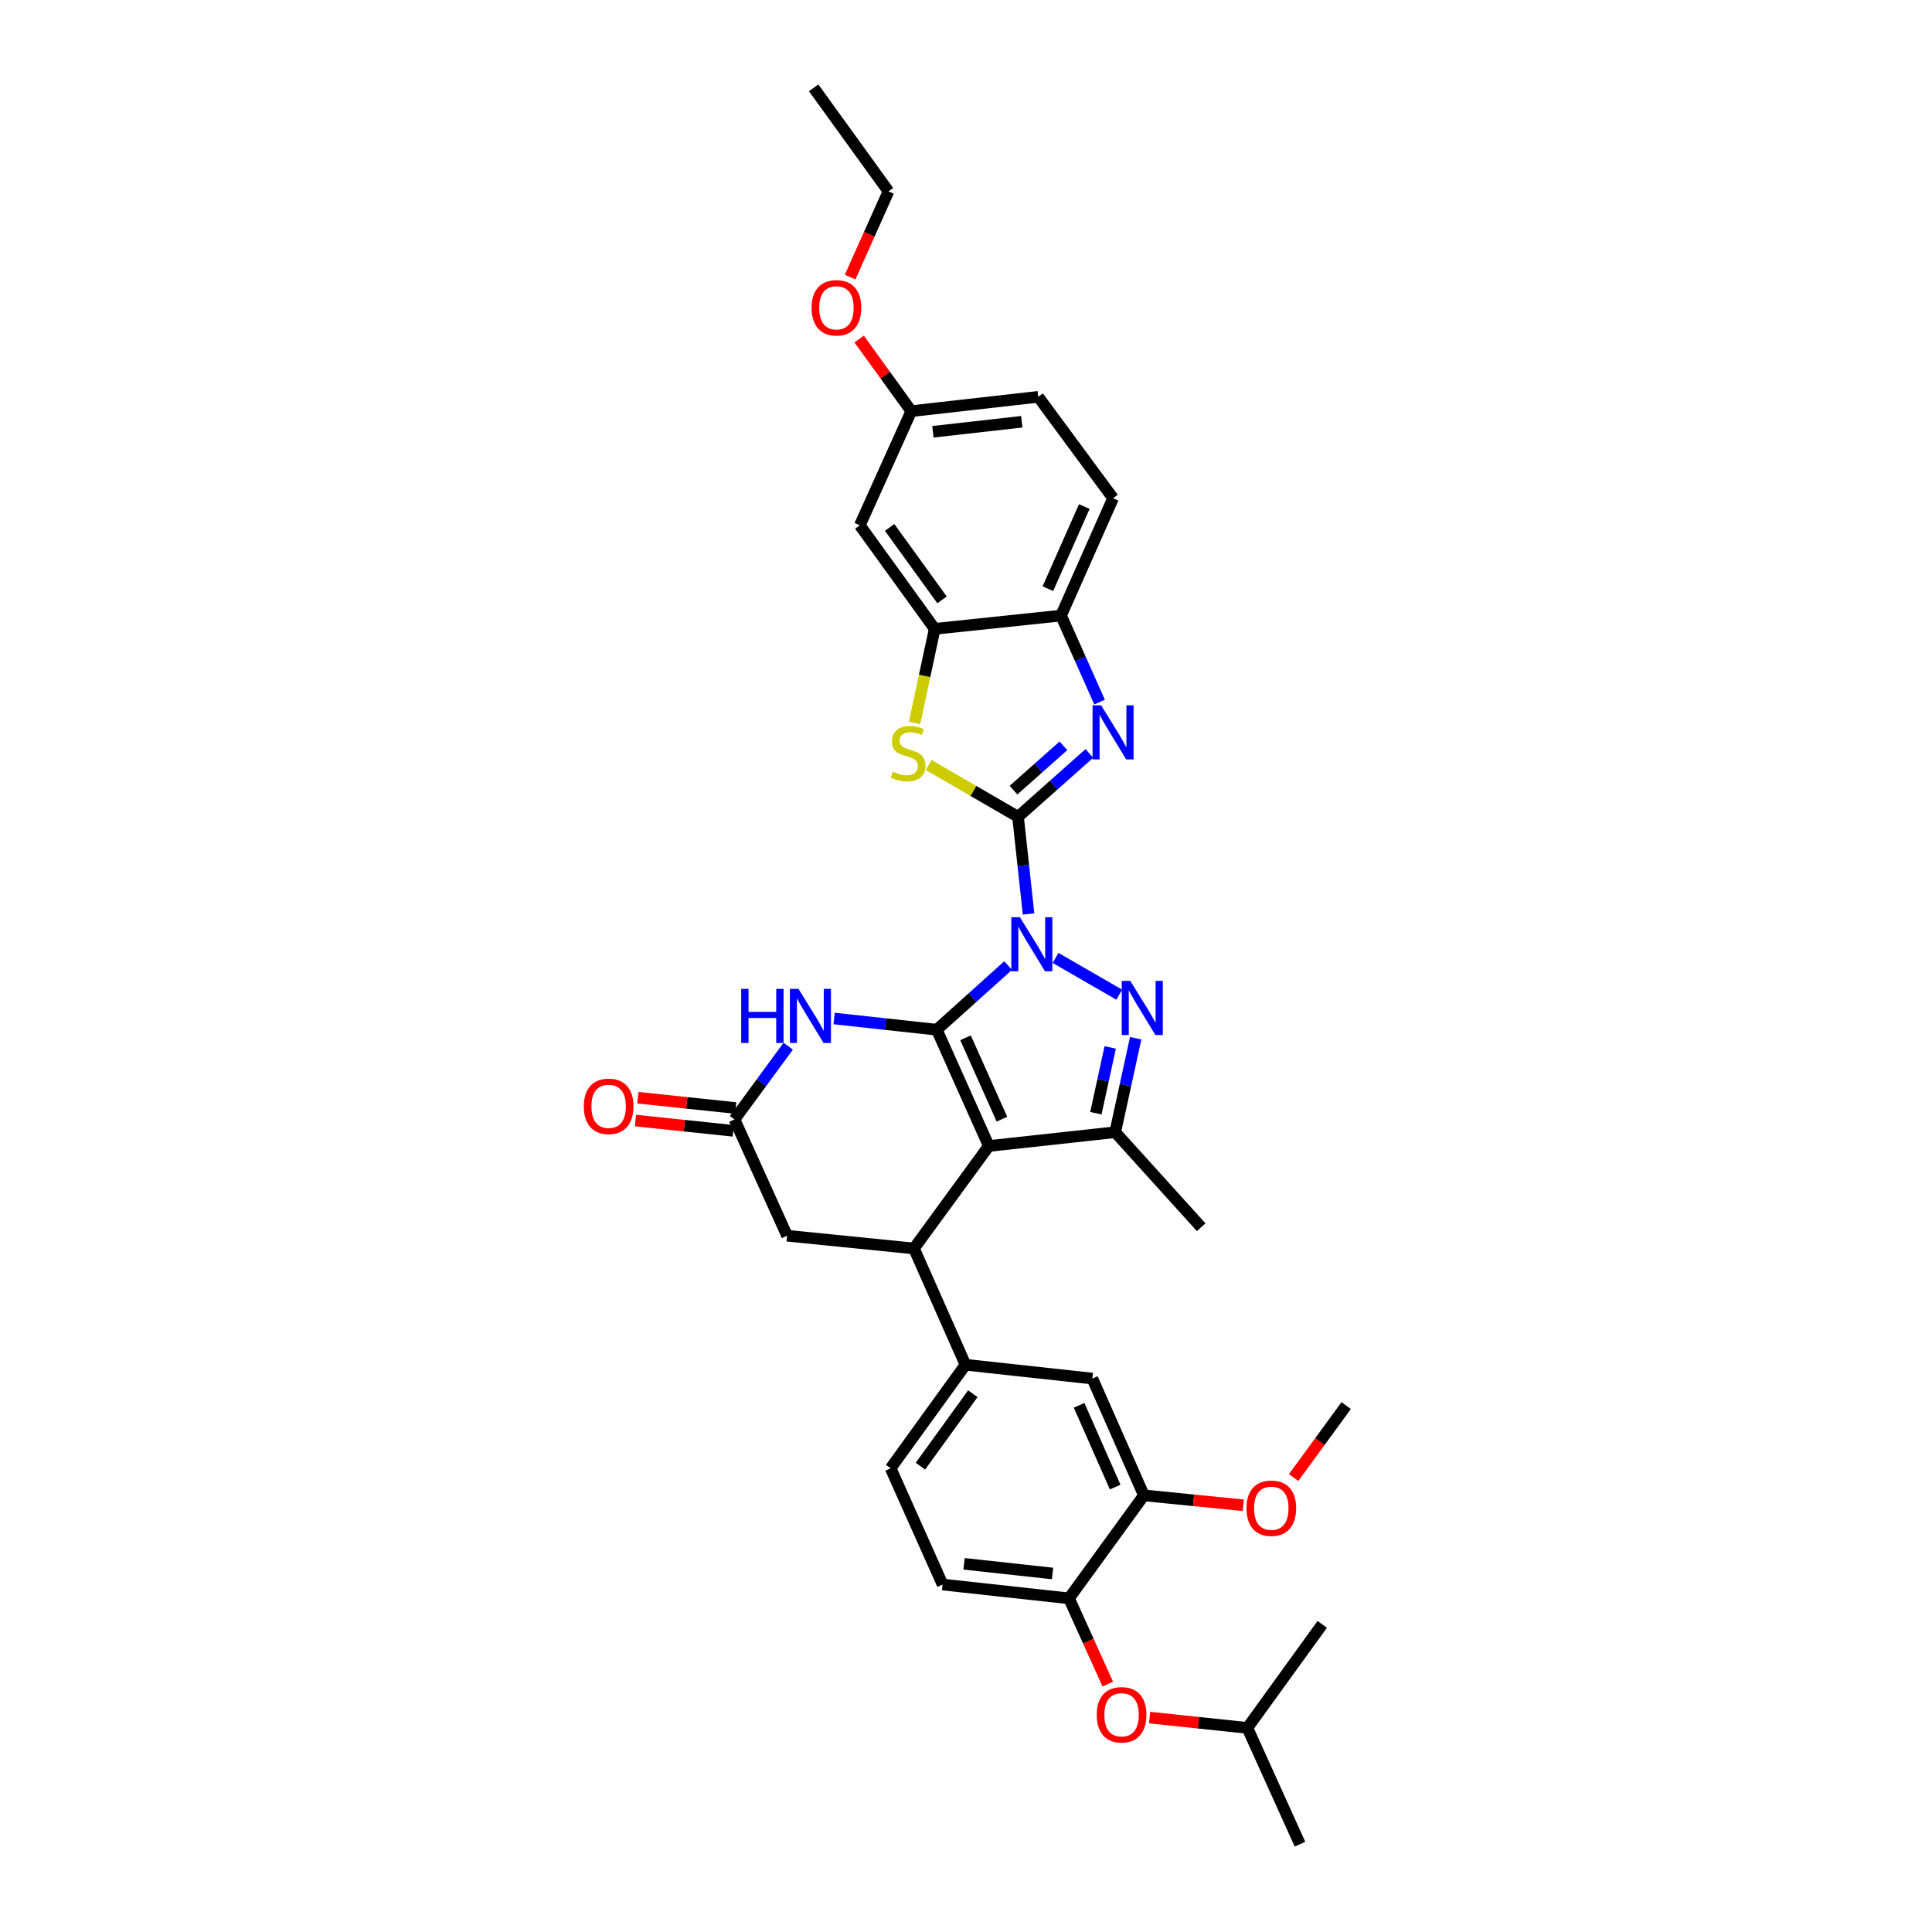 <?xml version='1.0' encoding='iso-8859-1'?>
<svg version='1.1' baseProfile='full'
              xmlns='http://www.w3.org/2000/svg'
                      xmlns:rdkit='http://www.rdkit.org/xml'
                      xmlns:xlink='http://www.w3.org/1999/xlink'
                  xml:space='preserve'
width='1000px' height='1000px' viewBox='0 0 1000 1000'>
<!-- END OF HEADER -->
<rect style='opacity:1.0;fill:#FFFFFF;stroke:none' width='1000' height='1000' x='0' y='0'> </rect>
<path class='bond-0' d='M 521.801,499.78 L 503.345,516.381' style='fill:none;fill-rule:evenodd;stroke:#0000FF;stroke-width:6px;stroke-linecap:butt;stroke-linejoin:miter;stroke-opacity:1' />
<path class='bond-0' d='M 503.345,516.381 L 484.889,532.981' style='fill:none;fill-rule:evenodd;stroke:#000000;stroke-width:6px;stroke-linecap:butt;stroke-linejoin:miter;stroke-opacity:1' />
<path class='bond-1' d='M 532.379,473.075 L 529.654,447.929' style='fill:none;fill-rule:evenodd;stroke:#0000FF;stroke-width:6px;stroke-linecap:butt;stroke-linejoin:miter;stroke-opacity:1' />
<path class='bond-1' d='M 529.654,447.929 L 526.929,422.783' style='fill:none;fill-rule:evenodd;stroke:#000000;stroke-width:6px;stroke-linecap:butt;stroke-linejoin:miter;stroke-opacity:1' />
<path class='bond-3' d='M 546.349,495.819 L 579.318,514.843' style='fill:none;fill-rule:evenodd;stroke:#0000FF;stroke-width:6px;stroke-linecap:butt;stroke-linejoin:miter;stroke-opacity:1' />
<path class='bond-2' d='M 484.889,532.981 L 511.804,593.167' style='fill:none;fill-rule:evenodd;stroke:#000000;stroke-width:6px;stroke-linecap:butt;stroke-linejoin:miter;stroke-opacity:1' />
<path class='bond-2' d='M 499.76,537.164 L 518.601,579.294' style='fill:none;fill-rule:evenodd;stroke:#000000;stroke-width:6px;stroke-linecap:butt;stroke-linejoin:miter;stroke-opacity:1' />
<path class='bond-6' d='M 484.889,532.981 L 458.315,530.08' style='fill:none;fill-rule:evenodd;stroke:#000000;stroke-width:6px;stroke-linecap:butt;stroke-linejoin:miter;stroke-opacity:1' />
<path class='bond-6' d='M 458.315,530.08 L 431.742,527.179' style='fill:none;fill-rule:evenodd;stroke:#0000FF;stroke-width:6px;stroke-linecap:butt;stroke-linejoin:miter;stroke-opacity:1' />
<path class='bond-4' d='M 526.929,422.783 L 545.393,406.378' style='fill:none;fill-rule:evenodd;stroke:#000000;stroke-width:6px;stroke-linecap:butt;stroke-linejoin:miter;stroke-opacity:1' />
<path class='bond-4' d='M 545.393,406.378 L 563.856,389.974' style='fill:none;fill-rule:evenodd;stroke:#0000FF;stroke-width:6px;stroke-linecap:butt;stroke-linejoin:miter;stroke-opacity:1' />
<path class='bond-4' d='M 524.585,408.989 L 537.51,397.506' style='fill:none;fill-rule:evenodd;stroke:#000000;stroke-width:6px;stroke-linecap:butt;stroke-linejoin:miter;stroke-opacity:1' />
<path class='bond-4' d='M 537.51,397.506 L 550.434,386.023' style='fill:none;fill-rule:evenodd;stroke:#0000FF;stroke-width:6px;stroke-linecap:butt;stroke-linejoin:miter;stroke-opacity:1' />
<path class='bond-8' d='M 526.929,422.783 L 503.797,409.372' style='fill:none;fill-rule:evenodd;stroke:#000000;stroke-width:6px;stroke-linecap:butt;stroke-linejoin:miter;stroke-opacity:1' />
<path class='bond-8' d='M 503.797,409.372 L 480.665,395.962' style='fill:none;fill-rule:evenodd;stroke:#CCCC00;stroke-width:6px;stroke-linecap:butt;stroke-linejoin:miter;stroke-opacity:1' />
<path class='bond-7' d='M 511.804,593.167 L 473.053,646.205' style='fill:none;fill-rule:evenodd;stroke:#000000;stroke-width:6px;stroke-linecap:butt;stroke-linejoin:miter;stroke-opacity:1' />
<path class='bond-34' d='M 511.804,593.167 L 577.231,586.026' style='fill:none;fill-rule:evenodd;stroke:#000000;stroke-width:6px;stroke-linecap:butt;stroke-linejoin:miter;stroke-opacity:1' />
<path class='bond-5' d='M 587.828,537.369 L 582.53,561.698' style='fill:none;fill-rule:evenodd;stroke:#0000FF;stroke-width:6px;stroke-linecap:butt;stroke-linejoin:miter;stroke-opacity:1' />
<path class='bond-5' d='M 582.53,561.698 L 577.231,586.026' style='fill:none;fill-rule:evenodd;stroke:#000000;stroke-width:6px;stroke-linecap:butt;stroke-linejoin:miter;stroke-opacity:1' />
<path class='bond-5' d='M 574.642,542.142 L 570.933,559.172' style='fill:none;fill-rule:evenodd;stroke:#0000FF;stroke-width:6px;stroke-linecap:butt;stroke-linejoin:miter;stroke-opacity:1' />
<path class='bond-5' d='M 570.933,559.172 L 567.224,576.202' style='fill:none;fill-rule:evenodd;stroke:#000000;stroke-width:6px;stroke-linecap:butt;stroke-linejoin:miter;stroke-opacity:1' />
<path class='bond-12' d='M 569.146,363.415 L 559.168,341.02' style='fill:none;fill-rule:evenodd;stroke:#0000FF;stroke-width:6px;stroke-linecap:butt;stroke-linejoin:miter;stroke-opacity:1' />
<path class='bond-12' d='M 559.168,341.02 L 549.189,318.625' style='fill:none;fill-rule:evenodd;stroke:#000000;stroke-width:6px;stroke-linecap:butt;stroke-linejoin:miter;stroke-opacity:1' />
<path class='bond-24' d='M 577.231,586.026 L 621.731,635.214' style='fill:none;fill-rule:evenodd;stroke:#000000;stroke-width:6px;stroke-linecap:butt;stroke-linejoin:miter;stroke-opacity:1' />
<path class='bond-10' d='M 407.982,541.506 L 394.076,560.463' style='fill:none;fill-rule:evenodd;stroke:#0000FF;stroke-width:6px;stroke-linecap:butt;stroke-linejoin:miter;stroke-opacity:1' />
<path class='bond-10' d='M 394.076,560.463 L 380.17,579.419' style='fill:none;fill-rule:evenodd;stroke:#000000;stroke-width:6px;stroke-linecap:butt;stroke-linejoin:miter;stroke-opacity:1' />
<path class='bond-11' d='M 473.053,646.205 L 499.731,706.391' style='fill:none;fill-rule:evenodd;stroke:#000000;stroke-width:6px;stroke-linecap:butt;stroke-linejoin:miter;stroke-opacity:1' />
<path class='bond-36' d='M 473.053,646.205 L 407.402,639.605' style='fill:none;fill-rule:evenodd;stroke:#000000;stroke-width:6px;stroke-linecap:butt;stroke-linejoin:miter;stroke-opacity:1' />
<path class='bond-9' d='M 473.379,374.193 L 478.587,349.844' style='fill:none;fill-rule:evenodd;stroke:#CCCC00;stroke-width:6px;stroke-linecap:butt;stroke-linejoin:miter;stroke-opacity:1' />
<path class='bond-9' d='M 478.587,349.844 L 483.794,325.495' style='fill:none;fill-rule:evenodd;stroke:#000000;stroke-width:6px;stroke-linecap:butt;stroke-linejoin:miter;stroke-opacity:1' />
<path class='bond-17' d='M 483.794,325.495 L 445.044,271.903' style='fill:none;fill-rule:evenodd;stroke:#000000;stroke-width:6px;stroke-linecap:butt;stroke-linejoin:miter;stroke-opacity:1' />
<path class='bond-17' d='M 487.599,310.502 L 460.474,272.988' style='fill:none;fill-rule:evenodd;stroke:#000000;stroke-width:6px;stroke-linecap:butt;stroke-linejoin:miter;stroke-opacity:1' />
<path class='bond-35' d='M 483.794,325.495 L 549.189,318.625' style='fill:none;fill-rule:evenodd;stroke:#000000;stroke-width:6px;stroke-linecap:butt;stroke-linejoin:miter;stroke-opacity:1' />
<path class='bond-13' d='M 380.17,579.419 L 407.402,639.605' style='fill:none;fill-rule:evenodd;stroke:#000000;stroke-width:6px;stroke-linecap:butt;stroke-linejoin:miter;stroke-opacity:1' />
<path class='bond-19' d='M 380.792,573.518 L 355.474,570.85' style='fill:none;fill-rule:evenodd;stroke:#000000;stroke-width:6px;stroke-linecap:butt;stroke-linejoin:miter;stroke-opacity:1' />
<path class='bond-19' d='M 355.474,570.85 L 330.156,568.181' style='fill:none;fill-rule:evenodd;stroke:#FF0000;stroke-width:6px;stroke-linecap:butt;stroke-linejoin:miter;stroke-opacity:1' />
<path class='bond-19' d='M 379.548,585.321 L 354.23,582.653' style='fill:none;fill-rule:evenodd;stroke:#000000;stroke-width:6px;stroke-linecap:butt;stroke-linejoin:miter;stroke-opacity:1' />
<path class='bond-19' d='M 354.23,582.653 L 328.912,579.984' style='fill:none;fill-rule:evenodd;stroke:#FF0000;stroke-width:6px;stroke-linecap:butt;stroke-linejoin:miter;stroke-opacity:1' />
<path class='bond-15' d='M 499.731,706.391 L 565.396,713.538' style='fill:none;fill-rule:evenodd;stroke:#000000;stroke-width:6px;stroke-linecap:butt;stroke-linejoin:miter;stroke-opacity:1' />
<path class='bond-20' d='M 499.731,706.391 L 460.981,759.97' style='fill:none;fill-rule:evenodd;stroke:#000000;stroke-width:6px;stroke-linecap:butt;stroke-linejoin:miter;stroke-opacity:1' />
<path class='bond-20' d='M 503.535,721.383 L 476.41,758.888' style='fill:none;fill-rule:evenodd;stroke:#000000;stroke-width:6px;stroke-linecap:butt;stroke-linejoin:miter;stroke-opacity:1' />
<path class='bond-22' d='M 549.189,318.625 L 576.124,257.885' style='fill:none;fill-rule:evenodd;stroke:#000000;stroke-width:6px;stroke-linecap:butt;stroke-linejoin:miter;stroke-opacity:1' />
<path class='bond-22' d='M 542.38,304.703 L 561.234,262.185' style='fill:none;fill-rule:evenodd;stroke:#000000;stroke-width:6px;stroke-linecap:butt;stroke-linejoin:miter;stroke-opacity:1' />
<path class='bond-14' d='M 553.31,827.303 L 487.896,820.156' style='fill:none;fill-rule:evenodd;stroke:#000000;stroke-width:6px;stroke-linecap:butt;stroke-linejoin:miter;stroke-opacity:1' />
<path class='bond-14' d='M 544.787,814.433 L 498.997,809.43' style='fill:none;fill-rule:evenodd;stroke:#000000;stroke-width:6px;stroke-linecap:butt;stroke-linejoin:miter;stroke-opacity:1' />
<path class='bond-18' d='M 553.31,827.303 L 563.343,849.489' style='fill:none;fill-rule:evenodd;stroke:#000000;stroke-width:6px;stroke-linecap:butt;stroke-linejoin:miter;stroke-opacity:1' />
<path class='bond-18' d='M 563.343,849.489 L 573.376,871.675' style='fill:none;fill-rule:evenodd;stroke:#FF0000;stroke-width:6px;stroke-linecap:butt;stroke-linejoin:miter;stroke-opacity:1' />
<path class='bond-38' d='M 553.31,827.303 L 592.073,773.995' style='fill:none;fill-rule:evenodd;stroke:#000000;stroke-width:6px;stroke-linecap:butt;stroke-linejoin:miter;stroke-opacity:1' />
<path class='bond-16' d='M 565.396,713.538 L 592.073,773.995' style='fill:none;fill-rule:evenodd;stroke:#000000;stroke-width:6px;stroke-linecap:butt;stroke-linejoin:miter;stroke-opacity:1' />
<path class='bond-16' d='M 558.539,727.398 L 577.214,769.718' style='fill:none;fill-rule:evenodd;stroke:#000000;stroke-width:6px;stroke-linecap:butt;stroke-linejoin:miter;stroke-opacity:1' />
<path class='bond-26' d='M 592.073,773.995 L 617.794,776.563' style='fill:none;fill-rule:evenodd;stroke:#000000;stroke-width:6px;stroke-linecap:butt;stroke-linejoin:miter;stroke-opacity:1' />
<path class='bond-26' d='M 617.794,776.563 L 643.514,779.132' style='fill:none;fill-rule:evenodd;stroke:#FF0000;stroke-width:6px;stroke-linecap:butt;stroke-linejoin:miter;stroke-opacity:1' />
<path class='bond-23' d='M 445.044,271.903 L 471.689,212.812' style='fill:none;fill-rule:evenodd;stroke:#000000;stroke-width:6px;stroke-linecap:butt;stroke-linejoin:miter;stroke-opacity:1' />
<path class='bond-28' d='M 595.022,889.019 L 620.331,891.689' style='fill:none;fill-rule:evenodd;stroke:#FF0000;stroke-width:6px;stroke-linecap:butt;stroke-linejoin:miter;stroke-opacity:1' />
<path class='bond-28' d='M 620.331,891.689 L 645.639,894.36' style='fill:none;fill-rule:evenodd;stroke:#000000;stroke-width:6px;stroke-linecap:butt;stroke-linejoin:miter;stroke-opacity:1' />
<path class='bond-21' d='M 460.981,759.97 L 487.896,820.156' style='fill:none;fill-rule:evenodd;stroke:#000000;stroke-width:6px;stroke-linecap:butt;stroke-linejoin:miter;stroke-opacity:1' />
<path class='bond-25' d='M 576.124,257.885 L 537.387,205.394' style='fill:none;fill-rule:evenodd;stroke:#000000;stroke-width:6px;stroke-linecap:butt;stroke-linejoin:miter;stroke-opacity:1' />
<path class='bond-27' d='M 471.689,212.812 L 458.19,194.148' style='fill:none;fill-rule:evenodd;stroke:#000000;stroke-width:6px;stroke-linecap:butt;stroke-linejoin:miter;stroke-opacity:1' />
<path class='bond-27' d='M 458.19,194.148 L 444.692,175.484' style='fill:none;fill-rule:evenodd;stroke:#FF0000;stroke-width:6px;stroke-linecap:butt;stroke-linejoin:miter;stroke-opacity:1' />
<path class='bond-37' d='M 471.689,212.812 L 537.387,205.394' style='fill:none;fill-rule:evenodd;stroke:#000000;stroke-width:6px;stroke-linecap:butt;stroke-linejoin:miter;stroke-opacity:1' />
<path class='bond-37' d='M 482.875,223.493 L 528.864,218.3' style='fill:none;fill-rule:evenodd;stroke:#000000;stroke-width:6px;stroke-linecap:butt;stroke-linejoin:miter;stroke-opacity:1' />
<path class='bond-30' d='M 669.576,764.776 L 683.177,746.16' style='fill:none;fill-rule:evenodd;stroke:#FF0000;stroke-width:6px;stroke-linecap:butt;stroke-linejoin:miter;stroke-opacity:1' />
<path class='bond-30' d='M 683.177,746.16 L 696.779,727.543' style='fill:none;fill-rule:evenodd;stroke:#000000;stroke-width:6px;stroke-linecap:butt;stroke-linejoin:miter;stroke-opacity:1' />
<path class='bond-29' d='M 440.018,143.421 L 449.952,121.234' style='fill:none;fill-rule:evenodd;stroke:#FF0000;stroke-width:6px;stroke-linecap:butt;stroke-linejoin:miter;stroke-opacity:1' />
<path class='bond-29' d='M 449.952,121.234 L 459.886,99.047' style='fill:none;fill-rule:evenodd;stroke:#000000;stroke-width:6px;stroke-linecap:butt;stroke-linejoin:miter;stroke-opacity:1' />
<path class='bond-31' d='M 645.639,894.36 L 684.39,840.767' style='fill:none;fill-rule:evenodd;stroke:#000000;stroke-width:6px;stroke-linecap:butt;stroke-linejoin:miter;stroke-opacity:1' />
<path class='bond-32' d='M 645.639,894.36 L 672.871,954.545' style='fill:none;fill-rule:evenodd;stroke:#000000;stroke-width:6px;stroke-linecap:butt;stroke-linejoin:miter;stroke-opacity:1' />
<path class='bond-33' d='M 459.886,99.047 L 421.136,45.455' style='fill:none;fill-rule:evenodd;stroke:#000000;stroke-width:6px;stroke-linecap:butt;stroke-linejoin:miter;stroke-opacity:1' />
<path  class='atom-0' d='M 527.885 474.734
L 537.064 489.569
Q 537.973 491.033, 539.437 493.683
Q 540.901 496.334, 540.98 496.492
L 540.98 474.734
L 544.699 474.734
L 544.699 502.743
L 540.861 502.743
L 531.011 486.523
Q 529.863 484.624, 528.637 482.448
Q 527.45 480.272, 527.094 479.6
L 527.094 502.743
L 523.455 502.743
L 523.455 474.734
L 527.885 474.734
' fill='#0000FF'/>
<path  class='atom-4' d='M 585.045 507.714
L 594.223 522.55
Q 595.133 524.014, 596.597 526.664
Q 598.06 529.315, 598.14 529.473
L 598.14 507.714
L 601.858 507.714
L 601.858 535.724
L 598.021 535.724
L 588.17 519.504
Q 587.023 517.605, 585.796 515.429
Q 584.61 513.253, 584.254 512.58
L 584.254 535.724
L 580.614 535.724
L 580.614 507.714
L 585.045 507.714
' fill='#0000FF'/>
<path  class='atom-5' d='M 569.932 365.07
L 579.111 379.905
Q 580.02 381.369, 581.484 384.02
Q 582.948 386.67, 583.027 386.828
L 583.027 365.07
L 586.746 365.07
L 586.746 393.079
L 582.908 393.079
L 573.058 376.859
Q 571.91 374.96, 570.684 372.784
Q 569.497 370.608, 569.141 369.936
L 569.141 393.079
L 565.502 393.079
L 565.502 365.07
L 569.932 365.07
' fill='#0000FF'/>
<path  class='atom-7' d='M 383.652 511.835
L 387.45 511.835
L 387.45 523.743
L 401.771 523.743
L 401.771 511.835
L 405.569 511.835
L 405.569 539.845
L 401.771 539.845
L 401.771 526.908
L 387.45 526.908
L 387.45 539.845
L 383.652 539.845
L 383.652 511.835
' fill='#0000FF'/>
<path  class='atom-7' d='M 413.283 511.835
L 422.461 526.671
Q 423.371 528.135, 424.835 530.785
Q 426.299 533.436, 426.378 533.594
L 426.378 511.835
L 430.097 511.835
L 430.097 539.845
L 426.259 539.845
L 416.408 523.625
Q 415.261 521.726, 414.035 519.55
Q 412.848 517.374, 412.492 516.701
L 412.492 539.845
L 408.852 539.845
L 408.852 511.835
L 413.283 511.835
' fill='#0000FF'/>
<path  class='atom-9' d='M 462.128 399.416
Q 462.444 399.534, 463.75 400.088
Q 465.056 400.642, 466.48 400.998
Q 467.943 401.314, 469.368 401.314
Q 472.018 401.314, 473.561 400.049
Q 475.104 398.743, 475.104 396.488
Q 475.104 394.945, 474.313 393.996
Q 473.561 393.046, 472.374 392.532
Q 471.188 392.018, 469.209 391.424
Q 466.717 390.673, 465.214 389.96
Q 463.75 389.248, 462.682 387.745
Q 461.653 386.242, 461.653 383.71
Q 461.653 380.189, 464.027 378.013
Q 466.44 375.837, 471.188 375.837
Q 474.432 375.837, 478.111 377.38
L 477.201 380.426
Q 473.838 379.042, 471.306 379.042
Q 468.576 379.042, 467.073 380.189
Q 465.57 381.297, 465.609 383.235
Q 465.609 384.738, 466.361 385.648
Q 467.152 386.558, 468.26 387.072
Q 469.407 387.587, 471.306 388.18
Q 473.838 388.971, 475.341 389.763
Q 476.845 390.554, 477.913 392.176
Q 479.021 393.758, 479.021 396.488
Q 479.021 400.365, 476.41 402.462
Q 473.838 404.519, 469.526 404.519
Q 467.034 404.519, 465.135 403.965
Q 463.275 403.451, 461.06 402.541
L 462.128 399.416
' fill='#CCCC00'/>
<path  class='atom-19' d='M 567.671 887.568
Q 567.671 880.843, 570.994 877.085
Q 574.317 873.326, 580.528 873.326
Q 586.739 873.326, 590.062 877.085
Q 593.386 880.843, 593.386 887.568
Q 593.386 894.373, 590.023 898.25
Q 586.66 902.087, 580.528 902.087
Q 574.357 902.087, 570.994 898.25
Q 567.671 894.412, 567.671 887.568
M 580.528 898.922
Q 584.801 898.922, 587.095 896.074
Q 589.429 893.186, 589.429 887.568
Q 589.429 882.069, 587.095 879.3
Q 584.801 876.491, 580.528 876.491
Q 576.256 876.491, 573.921 879.26
Q 571.627 882.03, 571.627 887.568
Q 571.627 893.226, 573.921 896.074
Q 576.256 898.922, 580.528 898.922
' fill='#FF0000'/>
<path  class='atom-20' d='M 302.182 572.634
Q 302.182 565.909, 305.505 562.151
Q 308.828 558.392, 315.039 558.392
Q 321.25 558.392, 324.574 562.151
Q 327.897 565.909, 327.897 572.634
Q 327.897 579.439, 324.534 583.316
Q 321.171 587.153, 315.039 587.153
Q 308.868 587.153, 305.505 583.316
Q 302.182 579.479, 302.182 572.634
M 315.039 583.989
Q 319.312 583.989, 321.606 581.14
Q 323.941 578.252, 323.941 572.634
Q 323.941 567.135, 321.606 564.366
Q 319.312 561.557, 315.039 561.557
Q 310.767 561.557, 308.433 564.327
Q 306.138 567.096, 306.138 572.634
Q 306.138 578.292, 308.433 581.14
Q 310.767 583.989, 315.039 583.989
' fill='#FF0000'/>
<path  class='atom-27' d='M 645.171 780.661
Q 645.171 773.935, 648.494 770.177
Q 651.818 766.419, 658.029 766.419
Q 664.24 766.419, 667.563 770.177
Q 670.886 773.935, 670.886 780.661
Q 670.886 787.465, 667.523 791.342
Q 664.161 795.18, 658.029 795.18
Q 651.857 795.18, 648.494 791.342
Q 645.171 787.505, 645.171 780.661
M 658.029 792.015
Q 662.301 792.015, 664.596 789.166
Q 666.93 786.278, 666.93 780.661
Q 666.93 775.162, 664.596 772.392
Q 662.301 769.583, 658.029 769.583
Q 653.756 769.583, 651.422 772.353
Q 649.127 775.122, 649.127 780.661
Q 649.127 786.318, 651.422 789.166
Q 653.756 792.015, 658.029 792.015
' fill='#FF0000'/>
<path  class='atom-28' d='M 420.081 159.312
Q 420.081 152.586, 423.404 148.828
Q 426.727 145.07, 432.938 145.07
Q 439.149 145.07, 442.473 148.828
Q 445.796 152.586, 445.796 159.312
Q 445.796 166.116, 442.433 169.993
Q 439.07 173.831, 432.938 173.831
Q 426.767 173.831, 423.404 169.993
Q 420.081 166.156, 420.081 159.312
M 432.938 170.666
Q 437.211 170.666, 439.506 167.817
Q 441.84 164.929, 441.84 159.312
Q 441.84 153.813, 439.506 151.043
Q 437.211 148.235, 432.938 148.235
Q 428.666 148.235, 426.332 151.004
Q 424.037 153.773, 424.037 159.312
Q 424.037 164.969, 426.332 167.817
Q 428.666 170.666, 432.938 170.666
' fill='#FF0000'/>
</svg>
